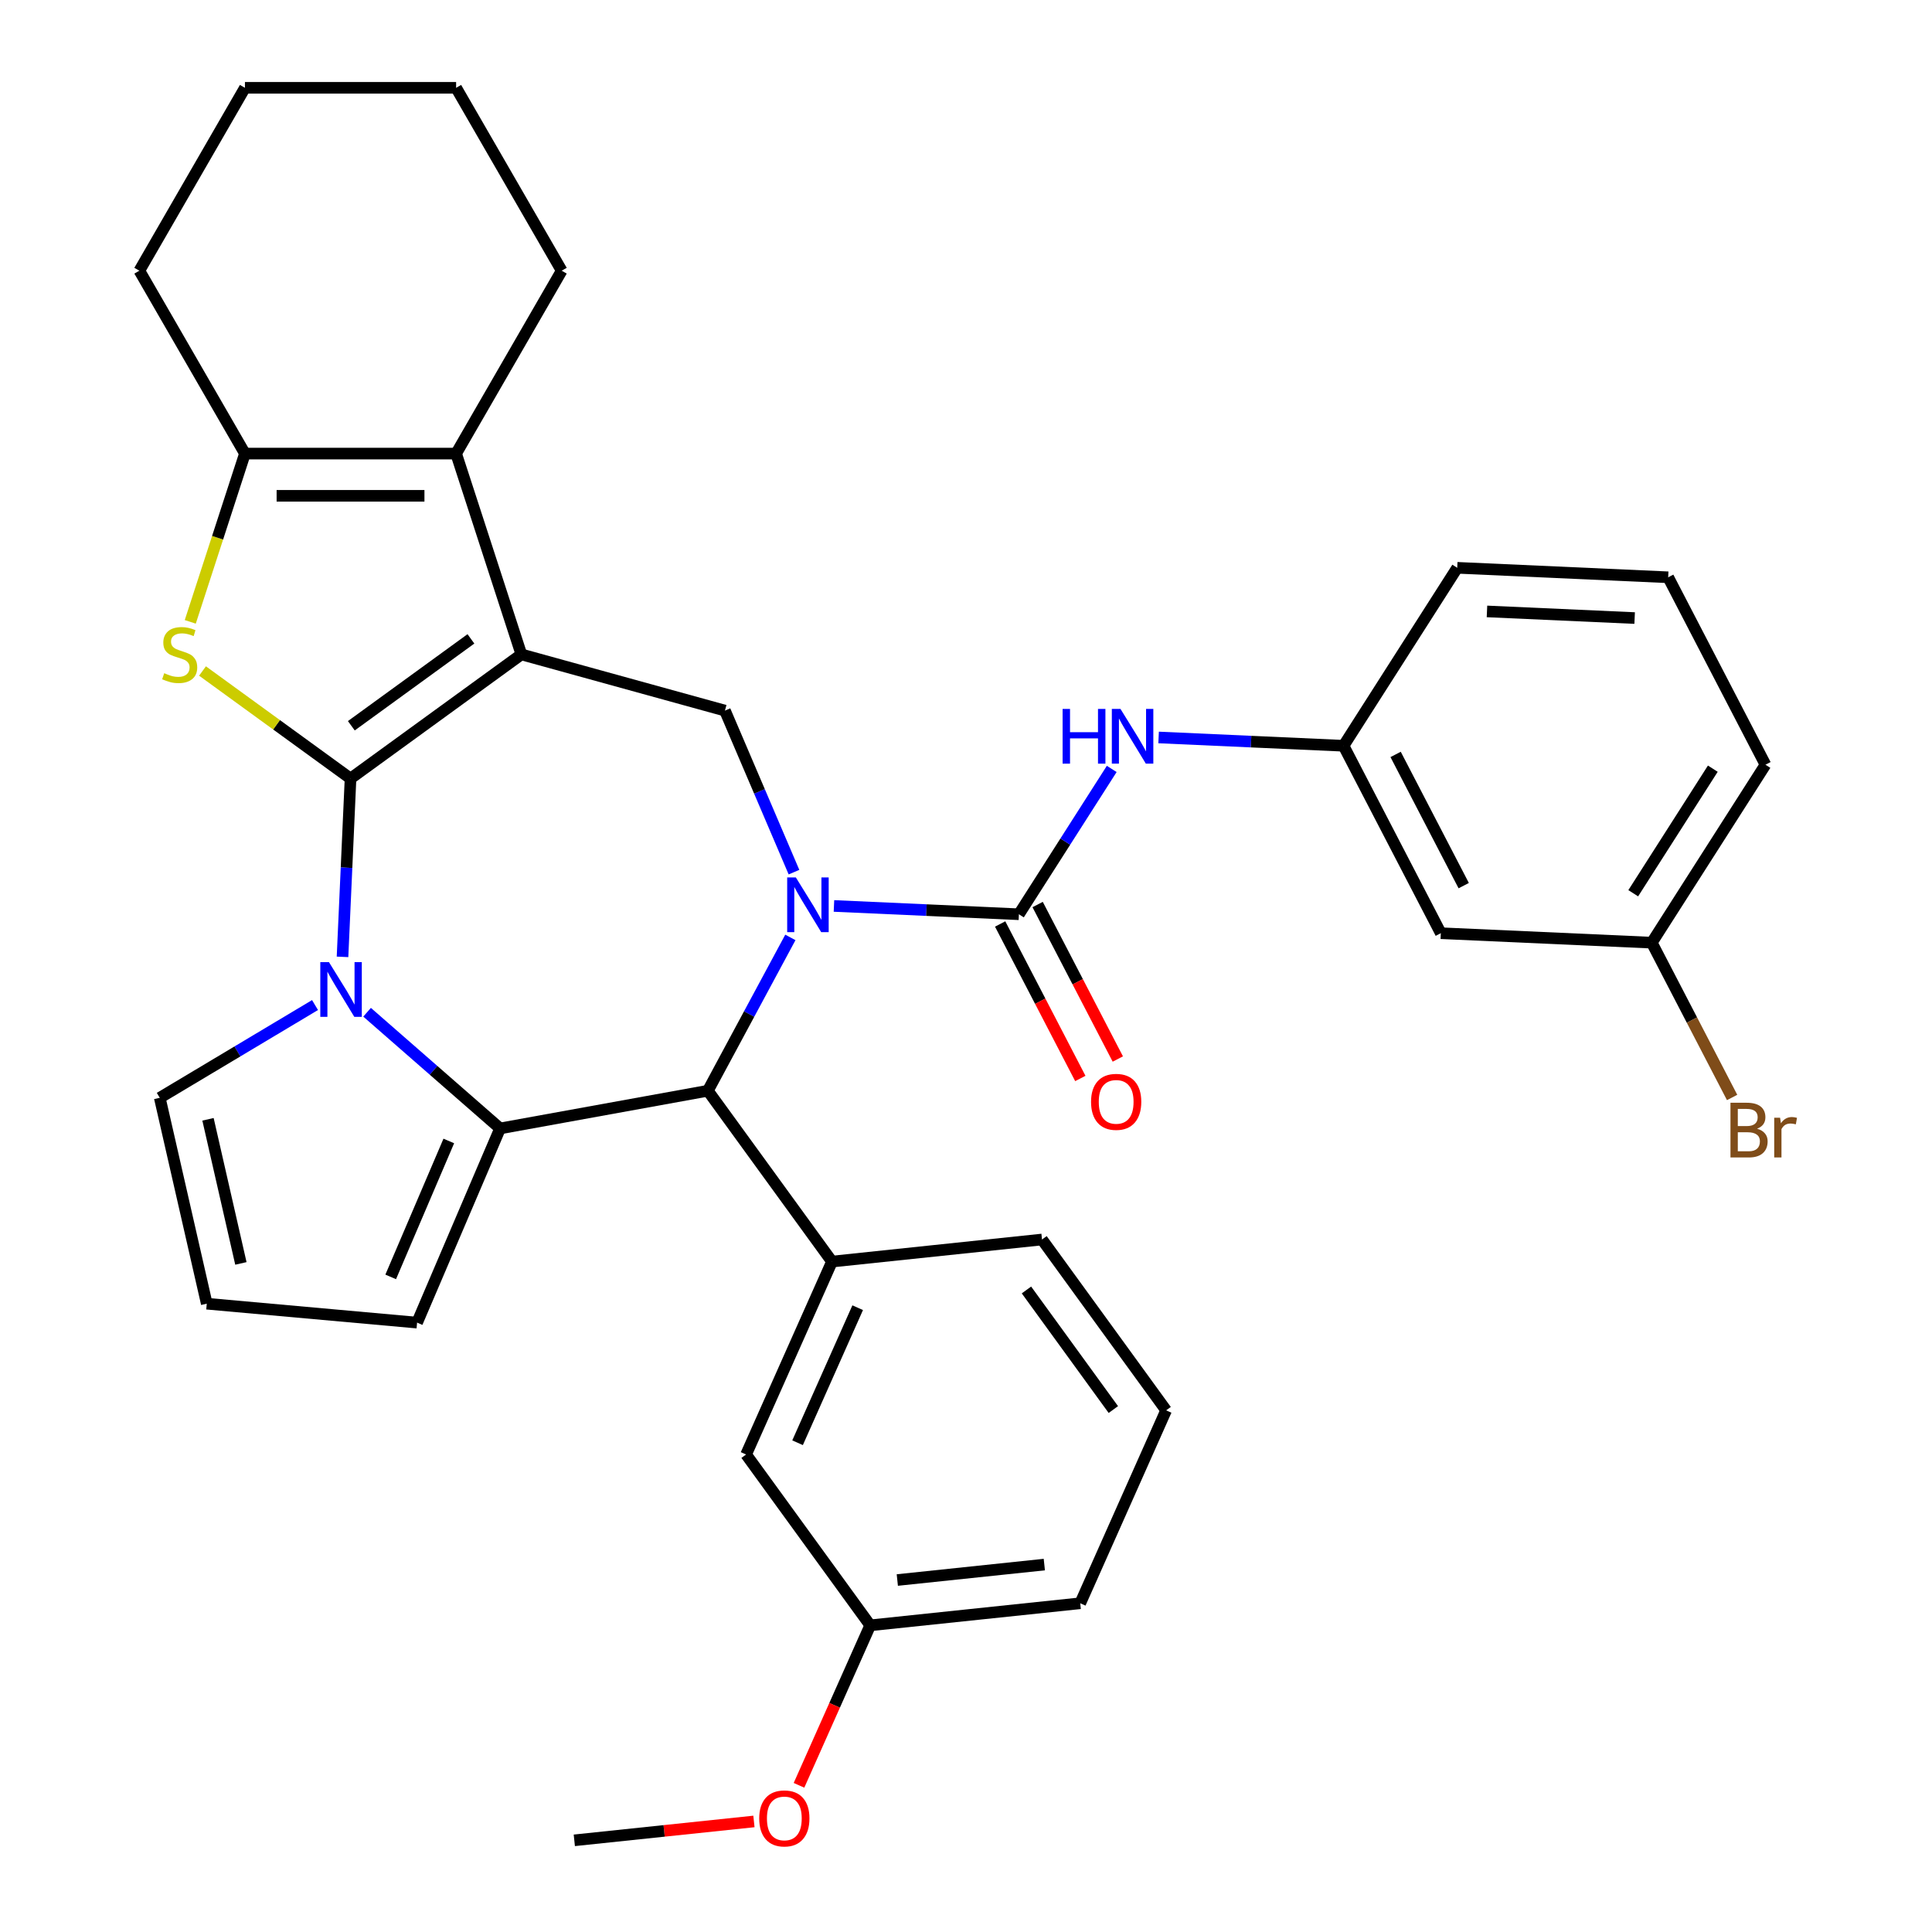 <?xml version='1.0' encoding='iso-8859-1'?>
<svg version='1.1' baseProfile='full'
              xmlns='http://www.w3.org/2000/svg'
                      xmlns:rdkit='http://www.rdkit.org/xml'
                      xmlns:xlink='http://www.w3.org/1999/xlink'
                  xml:space='preserve'
width='1000px' height='1000px' viewBox='0 0 1000 1000'>
<!-- END OF HEADER -->
<rect style='opacity:1.0;fill:#FFFFFF;stroke:none' width='1000' height='1000' x='0' y='0'> </rect>
<path class='bond-0' d='M 181.433,402.974 L 269.862,338.727' style='fill:none;fill-rule:evenodd;stroke:#000000;stroke-width:6px;stroke-linecap:butt;stroke-linejoin:miter;stroke-opacity:1' />
<path class='bond-0' d='M 181.848,375.651 L 243.748,330.678' style='fill:none;fill-rule:evenodd;stroke:#000000;stroke-width:6px;stroke-linecap:butt;stroke-linejoin:miter;stroke-opacity:1' />
<path class='bond-2' d='M 181.433,402.974 L 179.361,449.124' style='fill:none;fill-rule:evenodd;stroke:#000000;stroke-width:6px;stroke-linecap:butt;stroke-linejoin:miter;stroke-opacity:1' />
<path class='bond-2' d='M 179.361,449.124 L 177.288,495.274' style='fill:none;fill-rule:evenodd;stroke:#0000FF;stroke-width:6px;stroke-linecap:butt;stroke-linejoin:miter;stroke-opacity:1' />
<path class='bond-4' d='M 181.433,402.974 L 143.126,375.141' style='fill:none;fill-rule:evenodd;stroke:#000000;stroke-width:6px;stroke-linecap:butt;stroke-linejoin:miter;stroke-opacity:1' />
<path class='bond-4' d='M 143.126,375.141 L 104.818,347.309' style='fill:none;fill-rule:evenodd;stroke:#CCCC00;stroke-width:6px;stroke-linecap:butt;stroke-linejoin:miter;stroke-opacity:1' />
<path class='bond-7' d='M 269.862,338.727 L 236.085,234.773' style='fill:none;fill-rule:evenodd;stroke:#000000;stroke-width:6px;stroke-linecap:butt;stroke-linejoin:miter;stroke-opacity:1' />
<path class='bond-8' d='M 269.862,338.727 L 375.226,367.805' style='fill:none;fill-rule:evenodd;stroke:#000000;stroke-width:6px;stroke-linecap:butt;stroke-linejoin:miter;stroke-opacity:1' />
<path class='bond-1' d='M 410.964,451.42 L 393.095,409.613' style='fill:none;fill-rule:evenodd;stroke:#0000FF;stroke-width:6px;stroke-linecap:butt;stroke-linejoin:miter;stroke-opacity:1' />
<path class='bond-1' d='M 393.095,409.613 L 375.226,367.805' style='fill:none;fill-rule:evenodd;stroke:#000000;stroke-width:6px;stroke-linecap:butt;stroke-linejoin:miter;stroke-opacity:1' />
<path class='bond-5' d='M 431.657,468.918 L 479.518,471.067' style='fill:none;fill-rule:evenodd;stroke:#0000FF;stroke-width:6px;stroke-linecap:butt;stroke-linejoin:miter;stroke-opacity:1' />
<path class='bond-5' d='M 479.518,471.067 L 527.378,473.217' style='fill:none;fill-rule:evenodd;stroke:#000000;stroke-width:6px;stroke-linecap:butt;stroke-linejoin:miter;stroke-opacity:1' />
<path class='bond-36' d='M 409.094,485.205 L 387.742,524.885' style='fill:none;fill-rule:evenodd;stroke:#0000FF;stroke-width:6px;stroke-linecap:butt;stroke-linejoin:miter;stroke-opacity:1' />
<path class='bond-36' d='M 387.742,524.885 L 366.389,564.565' style='fill:none;fill-rule:evenodd;stroke:#000000;stroke-width:6px;stroke-linecap:butt;stroke-linejoin:miter;stroke-opacity:1' />
<path class='bond-3' d='M 190.002,523.937 L 224.422,554.009' style='fill:none;fill-rule:evenodd;stroke:#0000FF;stroke-width:6px;stroke-linecap:butt;stroke-linejoin:miter;stroke-opacity:1' />
<path class='bond-3' d='M 224.422,554.009 L 258.843,584.081' style='fill:none;fill-rule:evenodd;stroke:#000000;stroke-width:6px;stroke-linecap:butt;stroke-linejoin:miter;stroke-opacity:1' />
<path class='bond-12' d='M 163.057,520.216 L 122.878,544.222' style='fill:none;fill-rule:evenodd;stroke:#0000FF;stroke-width:6px;stroke-linecap:butt;stroke-linejoin:miter;stroke-opacity:1' />
<path class='bond-12' d='M 122.878,544.222 L 82.698,568.228' style='fill:none;fill-rule:evenodd;stroke:#000000;stroke-width:6px;stroke-linecap:butt;stroke-linejoin:miter;stroke-opacity:1' />
<path class='bond-6' d='M 258.843,584.081 L 366.389,564.565' style='fill:none;fill-rule:evenodd;stroke:#000000;stroke-width:6px;stroke-linecap:butt;stroke-linejoin:miter;stroke-opacity:1' />
<path class='bond-13' d='M 258.843,584.081 L 215.884,684.589' style='fill:none;fill-rule:evenodd;stroke:#000000;stroke-width:6px;stroke-linecap:butt;stroke-linejoin:miter;stroke-opacity:1' />
<path class='bond-13' d='M 232.297,590.566 L 202.226,660.921' style='fill:none;fill-rule:evenodd;stroke:#000000;stroke-width:6px;stroke-linecap:butt;stroke-linejoin:miter;stroke-opacity:1' />
<path class='bond-9' d='M 98.481,321.874 L 112.631,278.324' style='fill:none;fill-rule:evenodd;stroke:#CCCC00;stroke-width:6px;stroke-linecap:butt;stroke-linejoin:miter;stroke-opacity:1' />
<path class='bond-9' d='M 112.631,278.324 L 126.782,234.773' style='fill:none;fill-rule:evenodd;stroke:#000000;stroke-width:6px;stroke-linecap:butt;stroke-linejoin:miter;stroke-opacity:1' />
<path class='bond-11' d='M 527.378,473.217 L 551.404,435.607' style='fill:none;fill-rule:evenodd;stroke:#000000;stroke-width:6px;stroke-linecap:butt;stroke-linejoin:miter;stroke-opacity:1' />
<path class='bond-11' d='M 551.404,435.607 L 575.43,397.997' style='fill:none;fill-rule:evenodd;stroke:#0000FF;stroke-width:6px;stroke-linecap:butt;stroke-linejoin:miter;stroke-opacity:1' />
<path class='bond-14' d='M 517.676,478.252 L 538.426,518.233' style='fill:none;fill-rule:evenodd;stroke:#000000;stroke-width:6px;stroke-linecap:butt;stroke-linejoin:miter;stroke-opacity:1' />
<path class='bond-14' d='M 538.426,518.233 L 559.176,558.215' style='fill:none;fill-rule:evenodd;stroke:#FF0000;stroke-width:6px;stroke-linecap:butt;stroke-linejoin:miter;stroke-opacity:1' />
<path class='bond-14' d='M 537.079,468.182 L 557.829,508.163' style='fill:none;fill-rule:evenodd;stroke:#000000;stroke-width:6px;stroke-linecap:butt;stroke-linejoin:miter;stroke-opacity:1' />
<path class='bond-14' d='M 557.829,508.163 L 578.579,548.145' style='fill:none;fill-rule:evenodd;stroke:#FF0000;stroke-width:6px;stroke-linecap:butt;stroke-linejoin:miter;stroke-opacity:1' />
<path class='bond-10' d='M 366.389,564.565 L 430.636,652.993' style='fill:none;fill-rule:evenodd;stroke:#000000;stroke-width:6px;stroke-linecap:butt;stroke-linejoin:miter;stroke-opacity:1' />
<path class='bond-21' d='M 236.085,234.773 L 290.737,140.114' style='fill:none;fill-rule:evenodd;stroke:#000000;stroke-width:6px;stroke-linecap:butt;stroke-linejoin:miter;stroke-opacity:1' />
<path class='bond-34' d='M 236.085,234.773 L 126.782,234.773' style='fill:none;fill-rule:evenodd;stroke:#000000;stroke-width:6px;stroke-linecap:butt;stroke-linejoin:miter;stroke-opacity:1' />
<path class='bond-34' d='M 219.69,256.634 L 143.177,256.634' style='fill:none;fill-rule:evenodd;stroke:#000000;stroke-width:6px;stroke-linecap:butt;stroke-linejoin:miter;stroke-opacity:1' />
<path class='bond-22' d='M 126.782,234.773 L 72.13,140.114' style='fill:none;fill-rule:evenodd;stroke:#000000;stroke-width:6px;stroke-linecap:butt;stroke-linejoin:miter;stroke-opacity:1' />
<path class='bond-16' d='M 430.636,652.993 L 386.178,752.846' style='fill:none;fill-rule:evenodd;stroke:#000000;stroke-width:6px;stroke-linecap:butt;stroke-linejoin:miter;stroke-opacity:1' />
<path class='bond-16' d='M 443.938,676.862 L 412.818,746.76' style='fill:none;fill-rule:evenodd;stroke:#000000;stroke-width:6px;stroke-linecap:butt;stroke-linejoin:miter;stroke-opacity:1' />
<path class='bond-24' d='M 430.636,652.993 L 539.341,641.567' style='fill:none;fill-rule:evenodd;stroke:#000000;stroke-width:6px;stroke-linecap:butt;stroke-linejoin:miter;stroke-opacity:1' />
<path class='bond-17' d='M 599.694,381.71 L 647.554,383.859' style='fill:none;fill-rule:evenodd;stroke:#0000FF;stroke-width:6px;stroke-linecap:butt;stroke-linejoin:miter;stroke-opacity:1' />
<path class='bond-17' d='M 647.554,383.859 L 695.414,386.008' style='fill:none;fill-rule:evenodd;stroke:#000000;stroke-width:6px;stroke-linecap:butt;stroke-linejoin:miter;stroke-opacity:1' />
<path class='bond-15' d='M 82.698,568.228 L 107.021,674.791' style='fill:none;fill-rule:evenodd;stroke:#000000;stroke-width:6px;stroke-linecap:butt;stroke-linejoin:miter;stroke-opacity:1' />
<path class='bond-15' d='M 107.659,579.348 L 124.685,653.942' style='fill:none;fill-rule:evenodd;stroke:#000000;stroke-width:6px;stroke-linecap:butt;stroke-linejoin:miter;stroke-opacity:1' />
<path class='bond-35' d='M 215.884,684.589 L 107.021,674.791' style='fill:none;fill-rule:evenodd;stroke:#000000;stroke-width:6px;stroke-linecap:butt;stroke-linejoin:miter;stroke-opacity:1' />
<path class='bond-20' d='M 386.178,752.846 L 450.425,841.274' style='fill:none;fill-rule:evenodd;stroke:#000000;stroke-width:6px;stroke-linecap:butt;stroke-linejoin:miter;stroke-opacity:1' />
<path class='bond-18' d='M 695.414,386.008 L 745.764,483.024' style='fill:none;fill-rule:evenodd;stroke:#000000;stroke-width:6px;stroke-linecap:butt;stroke-linejoin:miter;stroke-opacity:1' />
<path class='bond-18' d='M 722.37,390.491 L 757.615,458.402' style='fill:none;fill-rule:evenodd;stroke:#000000;stroke-width:6px;stroke-linecap:butt;stroke-linejoin:miter;stroke-opacity:1' />
<path class='bond-28' d='M 695.414,386.008 L 754.258,293.896' style='fill:none;fill-rule:evenodd;stroke:#000000;stroke-width:6px;stroke-linecap:butt;stroke-linejoin:miter;stroke-opacity:1' />
<path class='bond-19' d='M 745.764,483.024 L 854.957,487.928' style='fill:none;fill-rule:evenodd;stroke:#000000;stroke-width:6px;stroke-linecap:butt;stroke-linejoin:miter;stroke-opacity:1' />
<path class='bond-23' d='M 854.957,487.928 L 875.748,527.99' style='fill:none;fill-rule:evenodd;stroke:#000000;stroke-width:6px;stroke-linecap:butt;stroke-linejoin:miter;stroke-opacity:1' />
<path class='bond-23' d='M 875.748,527.99 L 896.54,568.052' style='fill:none;fill-rule:evenodd;stroke:#7F4C19;stroke-width:6px;stroke-linecap:butt;stroke-linejoin:miter;stroke-opacity:1' />
<path class='bond-39' d='M 854.957,487.928 L 913.801,395.816' style='fill:none;fill-rule:evenodd;stroke:#000000;stroke-width:6px;stroke-linecap:butt;stroke-linejoin:miter;stroke-opacity:1' />
<path class='bond-39' d='M 845.361,462.343 L 886.552,397.864' style='fill:none;fill-rule:evenodd;stroke:#000000;stroke-width:6px;stroke-linecap:butt;stroke-linejoin:miter;stroke-opacity:1' />
<path class='bond-25' d='M 450.425,841.274 L 431.993,882.675' style='fill:none;fill-rule:evenodd;stroke:#000000;stroke-width:6px;stroke-linecap:butt;stroke-linejoin:miter;stroke-opacity:1' />
<path class='bond-25' d='M 431.993,882.675 L 413.56,924.075' style='fill:none;fill-rule:evenodd;stroke:#FF0000;stroke-width:6px;stroke-linecap:butt;stroke-linejoin:miter;stroke-opacity:1' />
<path class='bond-38' d='M 450.425,841.274 L 559.13,829.849' style='fill:none;fill-rule:evenodd;stroke:#000000;stroke-width:6px;stroke-linecap:butt;stroke-linejoin:miter;stroke-opacity:1' />
<path class='bond-38' d='M 464.446,817.82 L 540.539,809.822' style='fill:none;fill-rule:evenodd;stroke:#000000;stroke-width:6px;stroke-linecap:butt;stroke-linejoin:miter;stroke-opacity:1' />
<path class='bond-32' d='M 290.737,140.114 L 236.085,45.455' style='fill:none;fill-rule:evenodd;stroke:#000000;stroke-width:6px;stroke-linecap:butt;stroke-linejoin:miter;stroke-opacity:1' />
<path class='bond-33' d='M 72.13,140.114 L 126.782,45.455' style='fill:none;fill-rule:evenodd;stroke:#000000;stroke-width:6px;stroke-linecap:butt;stroke-linejoin:miter;stroke-opacity:1' />
<path class='bond-26' d='M 539.341,641.567 L 603.587,729.996' style='fill:none;fill-rule:evenodd;stroke:#000000;stroke-width:6px;stroke-linecap:butt;stroke-linejoin:miter;stroke-opacity:1' />
<path class='bond-26' d='M 531.292,667.681 L 576.265,729.581' style='fill:none;fill-rule:evenodd;stroke:#000000;stroke-width:6px;stroke-linecap:butt;stroke-linejoin:miter;stroke-opacity:1' />
<path class='bond-31' d='M 390.235,942.781 L 343.749,947.667' style='fill:none;fill-rule:evenodd;stroke:#FF0000;stroke-width:6px;stroke-linecap:butt;stroke-linejoin:miter;stroke-opacity:1' />
<path class='bond-31' d='M 343.749,947.667 L 297.263,952.553' style='fill:none;fill-rule:evenodd;stroke:#000000;stroke-width:6px;stroke-linecap:butt;stroke-linejoin:miter;stroke-opacity:1' />
<path class='bond-30' d='M 603.587,729.996 L 559.13,829.849' style='fill:none;fill-rule:evenodd;stroke:#000000;stroke-width:6px;stroke-linecap:butt;stroke-linejoin:miter;stroke-opacity:1' />
<path class='bond-27' d='M 863.451,298.8 L 754.258,293.896' style='fill:none;fill-rule:evenodd;stroke:#000000;stroke-width:6px;stroke-linecap:butt;stroke-linejoin:miter;stroke-opacity:1' />
<path class='bond-27' d='M 846.091,319.903 L 769.656,316.47' style='fill:none;fill-rule:evenodd;stroke:#000000;stroke-width:6px;stroke-linecap:butt;stroke-linejoin:miter;stroke-opacity:1' />
<path class='bond-29' d='M 863.451,298.8 L 913.801,395.816' style='fill:none;fill-rule:evenodd;stroke:#000000;stroke-width:6px;stroke-linecap:butt;stroke-linejoin:miter;stroke-opacity:1' />
<path class='bond-37' d='M 236.085,45.455 L 126.782,45.455' style='fill:none;fill-rule:evenodd;stroke:#000000;stroke-width:6px;stroke-linecap:butt;stroke-linejoin:miter;stroke-opacity:1' />
<path  class='atom-2' d='M 411.925 454.153
L 421.205 469.153
Q 422.125 470.633, 423.605 473.313
Q 425.085 475.993, 425.165 476.153
L 425.165 454.153
L 428.925 454.153
L 428.925 482.473
L 425.045 482.473
L 415.085 466.073
Q 413.925 464.153, 412.685 461.953
Q 411.485 459.753, 411.125 459.073
L 411.125 482.473
L 407.445 482.473
L 407.445 454.153
L 411.925 454.153
' fill='#0000FF'/>
<path  class='atom-3' d='M 170.27 498.007
L 179.55 513.007
Q 180.47 514.487, 181.95 517.167
Q 183.43 519.847, 183.51 520.007
L 183.51 498.007
L 187.27 498.007
L 187.27 526.327
L 183.39 526.327
L 173.43 509.927
Q 172.27 508.007, 171.03 505.807
Q 169.83 503.607, 169.47 502.927
L 169.47 526.327
L 165.79 526.327
L 165.79 498.007
L 170.27 498.007
' fill='#0000FF'/>
<path  class='atom-5' d='M 85.005 348.447
Q 85.325 348.567, 86.645 349.127
Q 87.965 349.687, 89.405 350.047
Q 90.885 350.367, 92.325 350.367
Q 95.005 350.367, 96.565 349.087
Q 98.125 347.767, 98.125 345.487
Q 98.125 343.927, 97.325 342.967
Q 96.565 342.007, 95.365 341.487
Q 94.165 340.967, 92.165 340.367
Q 89.645 339.607, 88.125 338.887
Q 86.645 338.167, 85.565 336.647
Q 84.525 335.127, 84.525 332.567
Q 84.525 329.007, 86.925 326.807
Q 89.365 324.607, 94.165 324.607
Q 97.445 324.607, 101.165 326.167
L 100.245 329.247
Q 96.845 327.847, 94.285 327.847
Q 91.525 327.847, 90.005 329.007
Q 88.485 330.127, 88.525 332.087
Q 88.525 333.607, 89.285 334.527
Q 90.085 335.447, 91.205 335.967
Q 92.365 336.487, 94.285 337.087
Q 96.845 337.887, 98.365 338.687
Q 99.885 339.487, 100.965 341.127
Q 102.085 342.727, 102.085 345.487
Q 102.085 349.407, 99.445 351.527
Q 96.845 353.607, 92.485 353.607
Q 89.965 353.607, 88.045 353.047
Q 86.165 352.527, 83.925 351.607
L 85.005 348.447
' fill='#CCCC00'/>
<path  class='atom-12' d='M 550.001 366.944
L 553.841 366.944
L 553.841 378.984
L 568.321 378.984
L 568.321 366.944
L 572.161 366.944
L 572.161 395.264
L 568.321 395.264
L 568.321 382.184
L 553.841 382.184
L 553.841 395.264
L 550.001 395.264
L 550.001 366.944
' fill='#0000FF'/>
<path  class='atom-12' d='M 579.961 366.944
L 589.241 381.944
Q 590.161 383.424, 591.641 386.104
Q 593.121 388.784, 593.201 388.944
L 593.201 366.944
L 596.961 366.944
L 596.961 395.264
L 593.081 395.264
L 583.121 378.864
Q 581.961 376.944, 580.721 374.744
Q 579.521 372.544, 579.161 371.864
L 579.161 395.264
L 575.481 395.264
L 575.481 366.944
L 579.961 366.944
' fill='#0000FF'/>
<path  class='atom-15' d='M 564.727 570.313
Q 564.727 563.513, 568.087 559.713
Q 571.447 555.913, 577.727 555.913
Q 584.007 555.913, 587.367 559.713
Q 590.727 563.513, 590.727 570.313
Q 590.727 577.193, 587.327 581.113
Q 583.927 584.993, 577.727 584.993
Q 571.487 584.993, 568.087 581.113
Q 564.727 577.233, 564.727 570.313
M 577.727 581.793
Q 582.047 581.793, 584.367 578.913
Q 586.727 575.993, 586.727 570.313
Q 586.727 564.753, 584.367 561.953
Q 582.047 559.113, 577.727 559.113
Q 573.407 559.113, 571.047 561.913
Q 568.727 564.713, 568.727 570.313
Q 568.727 576.033, 571.047 578.913
Q 573.407 581.793, 577.727 581.793
' fill='#FF0000'/>
<path  class='atom-24' d='M 909.447 584.224
Q 912.167 584.984, 913.527 586.664
Q 914.927 588.304, 914.927 590.744
Q 914.927 594.664, 912.407 596.904
Q 909.927 599.104, 905.207 599.104
L 895.687 599.104
L 895.687 570.784
L 904.047 570.784
Q 908.887 570.784, 911.327 572.744
Q 913.767 574.704, 913.767 578.304
Q 913.767 582.584, 909.447 584.224
M 899.487 573.984
L 899.487 582.864
L 904.047 582.864
Q 906.847 582.864, 908.287 581.744
Q 909.767 580.584, 909.767 578.304
Q 909.767 573.984, 904.047 573.984
L 899.487 573.984
M 905.207 595.904
Q 907.967 595.904, 909.447 594.584
Q 910.927 593.264, 910.927 590.744
Q 910.927 588.424, 909.287 587.264
Q 907.687 586.064, 904.607 586.064
L 899.487 586.064
L 899.487 595.904
L 905.207 595.904
' fill='#7F4C19'/>
<path  class='atom-24' d='M 921.367 578.544
L 921.807 581.384
Q 923.967 578.184, 927.487 578.184
Q 928.607 578.184, 930.127 578.584
L 929.527 581.944
Q 927.807 581.544, 926.847 581.544
Q 925.167 581.544, 924.047 582.224
Q 922.967 582.864, 922.087 584.424
L 922.087 599.104
L 918.327 599.104
L 918.327 578.544
L 921.367 578.544
' fill='#7F4C19'/>
<path  class='atom-26' d='M 392.968 941.208
Q 392.968 934.408, 396.328 930.608
Q 399.688 926.808, 405.968 926.808
Q 412.248 926.808, 415.608 930.608
Q 418.968 934.408, 418.968 941.208
Q 418.968 948.088, 415.568 952.008
Q 412.168 955.888, 405.968 955.888
Q 399.728 955.888, 396.328 952.008
Q 392.968 948.128, 392.968 941.208
M 405.968 952.688
Q 410.288 952.688, 412.608 949.808
Q 414.968 946.888, 414.968 941.208
Q 414.968 935.648, 412.608 932.848
Q 410.288 930.008, 405.968 930.008
Q 401.648 930.008, 399.288 932.808
Q 396.968 935.608, 396.968 941.208
Q 396.968 946.928, 399.288 949.808
Q 401.648 952.688, 405.968 952.688
' fill='#FF0000'/>
</svg>
